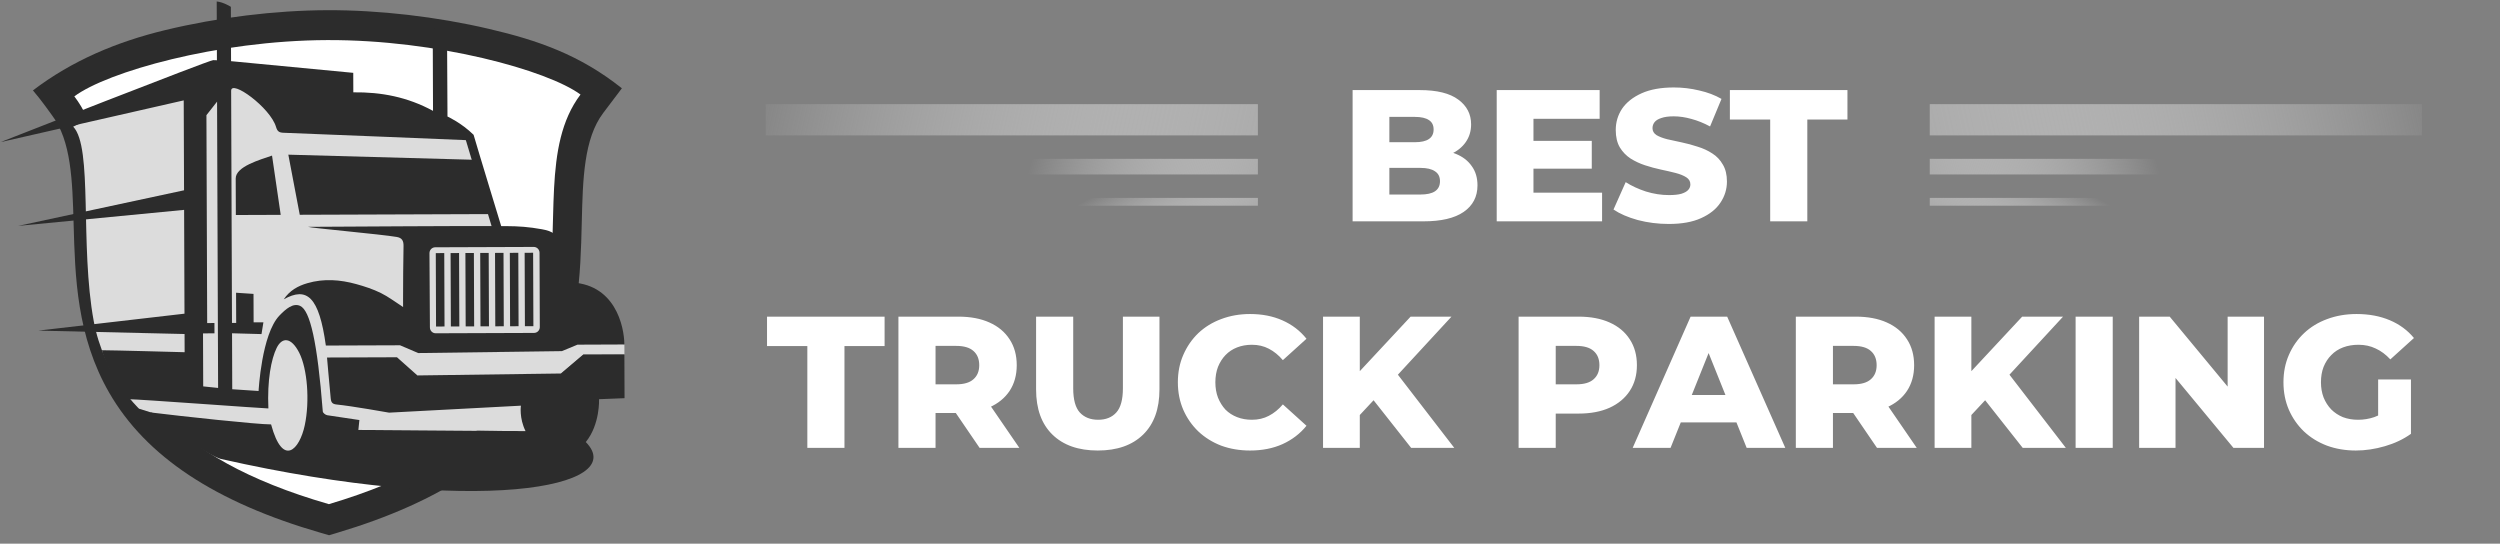 <svg width="492" height="107" viewBox="0 0 492 107" fill="none" xmlns="http://www.w3.org/2000/svg">
<rect x="0" y="0" width="492" height="107" fill="#808080" stroke="none"/>
<g clip-path="url(#clip0_4282_2819)">
<path d="M63.212 104.886C42.394 98.879 28.752 89.862 21.508 77.316C15.096 66.207 14.772 54.443 14.487 44.063C14.254 35.615 14.035 27.64 10.191 22.627C10.191 22.627 7.965 19.479 6.48 17.793C14.215 11.907 22.997 8.221 32.512 5.923C42.812 3.435 54.126 2.042 64.377 2.005C74.628 1.968 85.952 3.276 96.269 5.693C105.801 7.922 114.092 10.77 122.386 17.375C121.471 18.563 118.71 22.239 118.71 22.239C114.891 27.291 114.699 35.283 114.493 43.745C114.241 54.119 113.955 65.877 107.627 77.016C100.474 89.607 86.955 98.722 66.299 104.875L64.761 105.334L63.22 104.89L63.212 104.886Z" fill="#2C2C2C"/>
<path d="M114.245 18.605C107.768 13.846 86.07 7.811 64.397 7.889C42.721 7.968 21.07 14.158 14.628 18.964C30.058 39.073 0.384 80.658 64.727 99.218C128.575 80.196 98.964 38.824 114.245 18.605Z" fill="white"/>
<path d="M91.675 27.581L96.9 44.506L109.022 46.246L109.985 64.043L122.88 67.785L122.887 69.751L114.811 69.757L110.404 73.497L103.444 84.856L70.532 84.605L57.85 89.147L54.873 89.04L27.369 80.435C27.369 80.435 20.441 73.993 18.447 63.196C15.687 48.251 18.319 28.962 14.402 24.929C20.778 21.697 42.031 12.974 42.031 12.974L68.236 18.592L91.675 27.577V27.581Z" fill="#DCDCDC"/>
<path d="M114.808 69.765L110.4 73.504L82.144 73.888L78.125 70.309L64.357 70.358C64.357 70.358 64.794 75.41 65.087 78.427C65.17 79.284 65.487 79.531 66.291 79.612C69.185 79.895 76.572 81.21 76.572 81.21L102.519 79.836C102.519 79.836 102.136 82.242 103.437 84.863C99.679 84.838 70.525 84.612 70.525 84.612L70.727 82.664C70.727 82.664 66.521 82.016 64.417 81.719C64.081 81.67 63.55 81.28 63.526 80.971C62.451 67.225 61.023 61.068 59.049 60.191C57.668 59.578 56.251 60.803 55.009 62.084C51.467 65.748 50.889 76.947 50.889 76.947L45.705 76.603L45.666 65.59L51.463 65.748L51.839 63.429L49.911 63.436L49.891 57.853L46.46 57.607L46.481 63.551L45.654 63.555L45.49 17.865C45.481 15.579 53.196 21.172 54.319 24.972C54.589 25.885 54.944 26.097 55.813 26.129C63.207 26.399 91.672 27.577 91.672 27.577L97.311 46.387L99.209 46.38C99.209 46.38 93.551 27.822 93.204 26.531C90.813 24.177 88.065 22.929 88.065 22.929L87.972 5.574C86.863 5.483 85.16 5.645 85.16 5.645L85.218 21.819C80.197 19.09 75.033 18.102 69.534 18.171L69.52 14.334C61.454 13.566 53.566 12.806 45.473 12.039L45.434 1.345C45.434 1.345 43.983 0.413 42.648 0.288L42.922 76.347L39.991 76.041L39.953 65.61L42.209 65.602L42.202 63.571L40.773 63.576L40.625 22.669L43.884 18.515L45.476 12.039C45.476 12.039 42.762 11.831 41.954 11.834C41.146 11.837 0.1 27.972 0.1 27.972L36.156 19.755L36.22 37.449L3.566 44.457L36.234 41.302L36.307 61.732L7.531 65.064L36.322 65.734L36.335 69.316C36.335 69.316 21.913 68.918 20.06 68.925C20.606 71.259 23.247 76.44 25.438 78.567C27.195 78.56 51.946 80.384 52.819 80.381C52.566 74.833 53.375 70.665 54.438 68.489C55.501 66.313 57.292 66.291 58.888 69.422C60.485 72.552 60.992 78.918 59.976 83.697C58.961 88.476 55.662 92.063 53.348 83.523C50.612 83.533 35.728 81.921 29.552 81.158C32.003 83.52 41.34 89.839 43.465 90.319C93.535 101.656 124.117 95.985 115.285 86.993C118.123 83.503 117.892 78.561 117.892 78.561L122.91 78.364L122.879 69.762L114.804 69.769L114.808 69.765Z" fill="#2C2C2C"/>
<path d="M111.735 55.569C111.709 55.912 110.372 63.501 110.239 63.501C110.106 63.502 110.122 53.212 109.967 48.323C109.898 46.151 108.764 45.492 106.636 45.115C104.085 44.659 102.167 44.514 99.591 44.5C88.737 44.436 71.467 44.601 60.609 44.641C61.193 44.875 74.982 46.102 78.075 46.632C79.1 46.807 79.442 47.37 79.415 48.429C79.336 51.898 79.345 55.369 79.323 58.841C79.321 59.375 79.327 59.904 79.329 60.423C77.812 59.453 76.452 58.402 74.944 57.66C73.42 56.911 71.78 56.372 70.139 55.917C66.954 55.033 63.721 54.785 60.489 55.731C58.635 56.271 57 57.172 55.84 58.911C60.408 56.36 62.793 58.375 64.127 68.004L78.727 67.951L82.307 69.482L110.579 69.102L113.658 67.826C113.658 67.826 113.673 67.829 113.7 67.829C113.848 67.829 122.366 67.794 122.872 67.792C122.86 64.29 121.075 55.539 111.731 55.573L111.735 55.569ZM106.233 64.365C106.235 65.002 105.73 65.518 105.105 65.52L85.742 65.59C85.117 65.592 84.608 65.08 84.606 64.443L84.519 49.825C84.517 49.188 85.022 48.668 85.647 48.666L105.044 48.596C105.669 48.594 106.178 49.106 106.18 49.743L106.233 64.362V64.365Z" fill="#2C2C2C"/>
<path d="M96.313 42.134L93.142 31.44L56.743 30.439L58.992 42.268L96.313 42.134Z" fill="#2C2C2C"/>
<path d="M46.387 35.123L46.413 42.314L55.243 42.282C54.676 38.408 54.109 34.542 53.535 30.619C51.187 31.439 46.378 32.768 46.387 35.123Z" fill="#2C2C2C"/>
<path d="M87.431 49.807L85.762 49.813L85.814 64.26L87.483 64.254L87.431 49.807Z" fill="#2C2C2C"/>
<path d="M90.345 49.796L88.676 49.802L88.728 64.249L90.397 64.243L90.345 49.796Z" fill="#2C2C2C"/>
<path d="M93.261 49.786L91.592 49.792L91.644 64.239L93.313 64.233L93.261 49.786Z" fill="#2C2C2C"/>
<path d="M96.176 49.775L94.507 49.781L94.559 64.228L96.228 64.222L96.176 49.775Z" fill="#2C2C2C"/>
<path d="M99.091 49.765L97.422 49.771L97.474 64.218L99.143 64.212L99.091 49.765Z" fill="#2C2C2C"/>
<path d="M102.003 49.754L100.334 49.76L100.386 64.207L102.055 64.201L102.003 49.754Z" fill="#2C2C2C"/>
<path d="M104.919 49.743L103.25 49.749L103.302 64.196L104.971 64.19L104.919 49.743Z" fill="#2C2C2C"/>
<path d="M247.551 20.496H150.688V26.646H247.551V20.496Z" fill="url(#paint0_linear_4282_2819)"/>
<path d="M247.551 31.258H150.688V34.333H247.551V31.258Z" fill="url(#paint1_linear_4282_2819)"/>
<path d="M247.551 38.945H150.688V40.483H247.551V38.945Z" fill="url(#paint2_linear_4282_2819)"/>
<path d="M266.193 43.559V17.729H279.404C282.798 17.729 285.332 18.356 287.005 19.61C288.678 20.84 289.514 22.464 289.514 24.481C289.514 25.81 289.157 26.978 288.444 27.987C287.755 28.971 286.771 29.758 285.492 30.348C284.237 30.914 282.737 31.197 280.99 31.197L281.728 29.426C283.549 29.426 285.135 29.709 286.488 30.274C287.841 30.816 288.887 31.615 289.625 32.673C290.387 33.706 290.769 34.973 290.769 36.474C290.769 38.712 289.859 40.459 288.038 41.714C286.242 42.944 283.61 43.559 280.142 43.559H266.193ZM273.426 38.282H279.551C280.806 38.282 281.753 38.073 282.392 37.654C283.057 37.212 283.389 36.547 283.389 35.662C283.389 34.776 283.057 34.124 282.392 33.706C281.753 33.263 280.806 33.042 279.551 33.042H272.909V27.987H278.444C279.674 27.987 280.597 27.778 281.212 27.359C281.827 26.941 282.134 26.314 282.134 25.477C282.134 24.641 281.827 24.026 281.212 23.633C280.597 23.214 279.674 23.005 278.444 23.005H273.426V38.282ZM301.268 27.728H313.261V33.19H301.268V27.728ZM301.785 37.913H315.29V43.559H294.552V17.729H314.811V23.374H301.785V37.913ZM328.422 44.075C326.306 44.075 324.265 43.817 322.297 43.3C320.353 42.759 318.767 42.07 317.537 41.234L319.935 35.846C321.091 36.584 322.42 37.199 323.92 37.691C325.445 38.159 326.958 38.392 328.459 38.392C329.468 38.392 330.279 38.306 330.894 38.134C331.509 37.937 331.952 37.691 332.223 37.396C332.518 37.076 332.666 36.707 332.666 36.289C332.666 35.699 332.395 35.231 331.854 34.887C331.313 34.543 330.611 34.26 329.75 34.038C328.889 33.817 327.93 33.596 326.872 33.374C325.839 33.153 324.794 32.87 323.736 32.525C322.703 32.181 321.755 31.738 320.894 31.197C320.033 30.631 319.332 29.905 318.791 29.02C318.25 28.11 317.979 26.966 317.979 25.588C317.979 24.038 318.398 22.636 319.234 21.382C320.095 20.127 321.374 19.118 323.072 18.356C324.769 17.593 326.885 17.212 329.418 17.212C331.116 17.212 332.776 17.409 334.4 17.802C336.048 18.171 337.512 18.725 338.791 19.463L336.54 24.887C335.31 24.223 334.092 23.731 332.887 23.411C331.681 23.067 330.513 22.895 329.381 22.895C328.373 22.895 327.561 23.005 326.946 23.227C326.331 23.423 325.888 23.694 325.618 24.038C325.347 24.383 325.212 24.776 325.212 25.219C325.212 25.785 325.47 26.24 325.987 26.584C326.528 26.904 327.229 27.175 328.09 27.396C328.976 27.593 329.935 27.802 330.968 28.024C332.026 28.245 333.071 28.528 334.105 28.872C335.162 29.192 336.122 29.635 336.983 30.201C337.844 30.742 338.533 31.468 339.049 32.378C339.59 33.263 339.861 34.383 339.861 35.736C339.861 37.236 339.43 38.626 338.569 39.905C337.733 41.16 336.466 42.169 334.769 42.931C333.096 43.694 330.98 44.075 328.422 44.075ZM348.374 43.559V23.522H340.441V17.729H363.577V23.522H355.68V43.559H348.374Z" fill="white"/>
<path d="M379.776 20.496H476.639V26.646H379.776V20.496Z" fill="url(#paint3_linear_4282_2819)"/>
<path d="M379.776 31.258H476.639V34.333H379.776V31.258Z" fill="url(#paint4_linear_4282_2819)"/>
<path d="M379.776 38.945H476.639V40.483H379.776V38.945Z" fill="url(#paint5_linear_4282_2819)"/>
<path d="M158.884 88.145V68.109H150.951V62.315H174.087V68.109H166.19V88.145H158.884ZM176.81 88.145V62.315H188.618C190.979 62.315 193.009 62.697 194.706 63.459C196.428 64.222 197.757 65.329 198.692 66.78C199.626 68.207 200.094 69.904 200.094 71.873C200.094 73.816 199.626 75.501 198.692 76.928C197.757 78.33 196.428 79.412 194.706 80.175C193.009 80.913 190.979 81.282 188.618 81.282H180.869L184.116 78.219V88.145H176.81ZM192.788 88.145L186.367 78.736H194.153L200.61 88.145H192.788ZM184.116 78.994L180.869 75.636H188.175C189.7 75.636 190.832 75.304 191.57 74.64C192.332 73.976 192.714 73.053 192.714 71.873C192.714 70.667 192.332 69.732 191.57 69.068C190.832 68.404 189.7 68.072 188.175 68.072H180.869L184.116 64.714V78.994ZM216.042 88.662C212.229 88.662 209.253 87.617 207.112 85.525C204.972 83.434 203.902 80.47 203.902 76.633V62.315H211.208V76.411C211.208 78.625 211.639 80.212 212.5 81.171C213.385 82.131 214.591 82.61 216.116 82.61C217.641 82.61 218.834 82.131 219.695 81.171C220.556 80.212 220.987 78.625 220.987 76.411V62.315H228.182V76.633C228.182 80.47 227.112 83.434 224.972 85.525C222.832 87.617 219.855 88.662 216.042 88.662ZM246.01 88.662C243.968 88.662 242.074 88.342 240.327 87.703C238.605 87.038 237.104 86.104 235.825 84.898C234.571 83.693 233.587 82.278 232.873 80.655C232.16 79.007 231.803 77.198 231.803 75.23C231.803 73.262 232.16 71.467 232.873 69.843C233.587 68.195 234.571 66.768 235.825 65.563C237.104 64.357 238.605 63.435 240.327 62.795C242.074 62.131 243.968 61.799 246.01 61.799C248.396 61.799 250.524 62.217 252.393 63.053C254.288 63.89 255.862 65.095 257.117 66.67L252.467 70.876C251.631 69.892 250.708 69.142 249.7 68.625C248.716 68.109 247.609 67.85 246.379 67.85C245.321 67.85 244.349 68.023 243.464 68.367C242.578 68.711 241.815 69.216 241.176 69.88C240.561 70.519 240.069 71.294 239.7 72.205C239.355 73.115 239.183 74.123 239.183 75.23C239.183 76.337 239.355 77.346 239.7 78.256C240.069 79.166 240.561 79.954 241.176 80.618C241.815 81.257 242.578 81.749 243.464 82.094C244.349 82.438 245.321 82.61 246.379 82.61C247.609 82.61 248.716 82.352 249.7 81.835C250.708 81.319 251.631 80.569 252.467 79.585L257.117 83.791C255.862 85.341 254.288 86.546 252.393 87.407C250.524 88.244 248.396 88.662 246.01 88.662ZM266.906 82.426L266.5 74.234L277.607 62.315H285.651L274.581 74.308L270.522 78.551L266.906 82.426ZM260.374 88.145V62.315H267.607V88.145H260.374ZM277.717 88.145L269.304 77.481L274.064 72.389L286.204 88.145H277.717ZM298.86 88.145V62.315H310.668C313.029 62.315 315.059 62.697 316.756 63.459C318.478 64.222 319.806 65.329 320.741 66.78C321.676 68.207 322.143 69.904 322.143 71.873C322.143 73.816 321.676 75.501 320.741 76.928C319.806 78.355 318.478 79.462 316.756 80.249C315.059 81.011 313.029 81.393 310.668 81.393H302.919L306.166 78.219V88.145H298.86ZM306.166 78.994L302.919 75.636H310.225C311.75 75.636 312.882 75.304 313.62 74.64C314.382 73.976 314.763 73.053 314.763 71.873C314.763 70.667 314.382 69.732 313.62 69.068C312.882 68.404 311.75 68.072 310.225 68.072H302.919L306.166 64.714V78.994ZM321.31 88.145L332.712 62.315H339.908L351.347 88.145H343.745L334.816 65.895H337.694L328.764 88.145H321.31ZM327.546 83.127L329.428 77.74H342.048L343.93 83.127H327.546ZM353.418 88.145V62.315H365.226C367.587 62.315 369.617 62.697 371.314 63.459C373.036 64.222 374.365 65.329 375.299 66.78C376.234 68.207 376.702 69.904 376.702 71.873C376.702 73.816 376.234 75.501 375.299 76.928C374.365 78.33 373.036 79.412 371.314 80.175C369.617 80.913 367.587 81.282 365.226 81.282H357.477L360.724 78.219V88.145H353.418ZM369.395 88.145L362.975 78.736H370.761L377.218 88.145H369.395ZM360.724 78.994L357.477 75.636H364.783C366.308 75.636 367.44 75.304 368.178 74.64C368.94 73.976 369.322 73.053 369.322 71.873C369.322 70.667 368.94 69.732 368.178 69.068C367.44 68.404 366.308 68.072 364.783 68.072H357.477L360.724 64.714V78.994ZM387.263 82.426L386.857 74.234L397.964 62.315H406.008L394.938 74.308L390.879 78.551L387.263 82.426ZM380.731 88.145V62.315H387.964V88.145H380.731ZM398.074 88.145L389.661 77.481L394.421 72.389L406.561 88.145H398.074ZM408.479 88.145V62.315H415.785V88.145H408.479ZM420.983 88.145V62.315H426.998L441.241 79.511H438.4V62.315H445.558V88.145H439.544L425.3 70.95H428.142V88.145H420.983ZM463.627 88.662C461.585 88.662 459.691 88.342 457.945 87.703C456.198 87.038 454.685 86.104 453.406 84.898C452.151 83.693 451.167 82.278 450.454 80.655C449.74 79.007 449.384 77.198 449.384 75.23C449.384 73.262 449.74 71.467 450.454 69.843C451.167 68.195 452.164 66.768 453.443 65.563C454.722 64.357 456.235 63.435 457.981 62.795C459.753 62.131 461.684 61.799 463.775 61.799C466.21 61.799 468.387 62.205 470.306 63.017C472.225 63.828 473.812 64.997 475.066 66.522L470.417 70.729C469.531 69.769 468.572 69.056 467.539 68.588C466.53 68.096 465.398 67.85 464.144 67.85C463.037 67.85 462.028 68.023 461.118 68.367C460.208 68.711 459.433 69.216 458.793 69.88C458.154 70.519 457.649 71.294 457.28 72.205C456.936 73.09 456.764 74.099 456.764 75.23C456.764 76.313 456.936 77.309 457.28 78.219C457.649 79.129 458.154 79.917 458.793 80.581C459.433 81.221 460.195 81.725 461.081 82.094C461.991 82.438 462.988 82.61 464.07 82.61C465.152 82.61 466.21 82.438 467.243 82.094C468.277 81.725 469.322 81.11 470.38 80.249L474.476 85.378C473 86.436 471.29 87.248 469.347 87.813C467.403 88.379 465.497 88.662 463.627 88.662ZM468.018 84.418V74.677H474.476V85.378L468.018 84.418Z" fill="white"/>
</g>
<defs>
<linearGradient id="paint0_linear_4282_2819" x1="149.137" y1="1.538" x2="247.551" y2="23.571" gradientUnits="userSpaceOnUse">
<stop stop-color="white" stop-opacity="0"/>
<stop offset="1" stop-color="#ACACAC"/>
</linearGradient>
<linearGradient id="paint1_linear_4282_2819" x1="206.025" y1="20.756" x2="247.551" y2="32.795" gradientUnits="userSpaceOnUse">
<stop stop-color="white" stop-opacity="0"/>
<stop offset="1" stop-color="#ACACAC"/>
</linearGradient>
<linearGradient id="paint2_linear_4282_2819" x1="239.85" y1="25.368" x2="247.551" y2="39.714" gradientUnits="userSpaceOnUse">
<stop stop-color="white" stop-opacity="0"/>
<stop offset="1" stop-color="#ACACAC"/>
</linearGradient>
<linearGradient id="paint3_linear_4282_2819" x1="478.19" y1="1.538" x2="379.776" y2="23.571" gradientUnits="userSpaceOnUse">
<stop stop-color="white" stop-opacity="0"/>
<stop offset="1" stop-color="#ACACAC"/>
</linearGradient>
<linearGradient id="paint4_linear_4282_2819" x1="421.302" y1="20.756" x2="379.776" y2="32.795" gradientUnits="userSpaceOnUse">
<stop stop-color="white" stop-opacity="0"/>
<stop offset="1" stop-color="#ACACAC"/>
</linearGradient>
<linearGradient id="paint5_linear_4282_2819" x1="387.477" y1="25.368" x2="379.776" y2="39.714" gradientUnits="userSpaceOnUse">
<stop stop-color="white" stop-opacity="0"/>
<stop offset="1" stop-color="#ACACAC"/>
</linearGradient>
<clipPath id="clip0_4282_2819">
<rect width="492" height="106.088" fill="white"/>
</clipPath>
</defs>
</svg>
